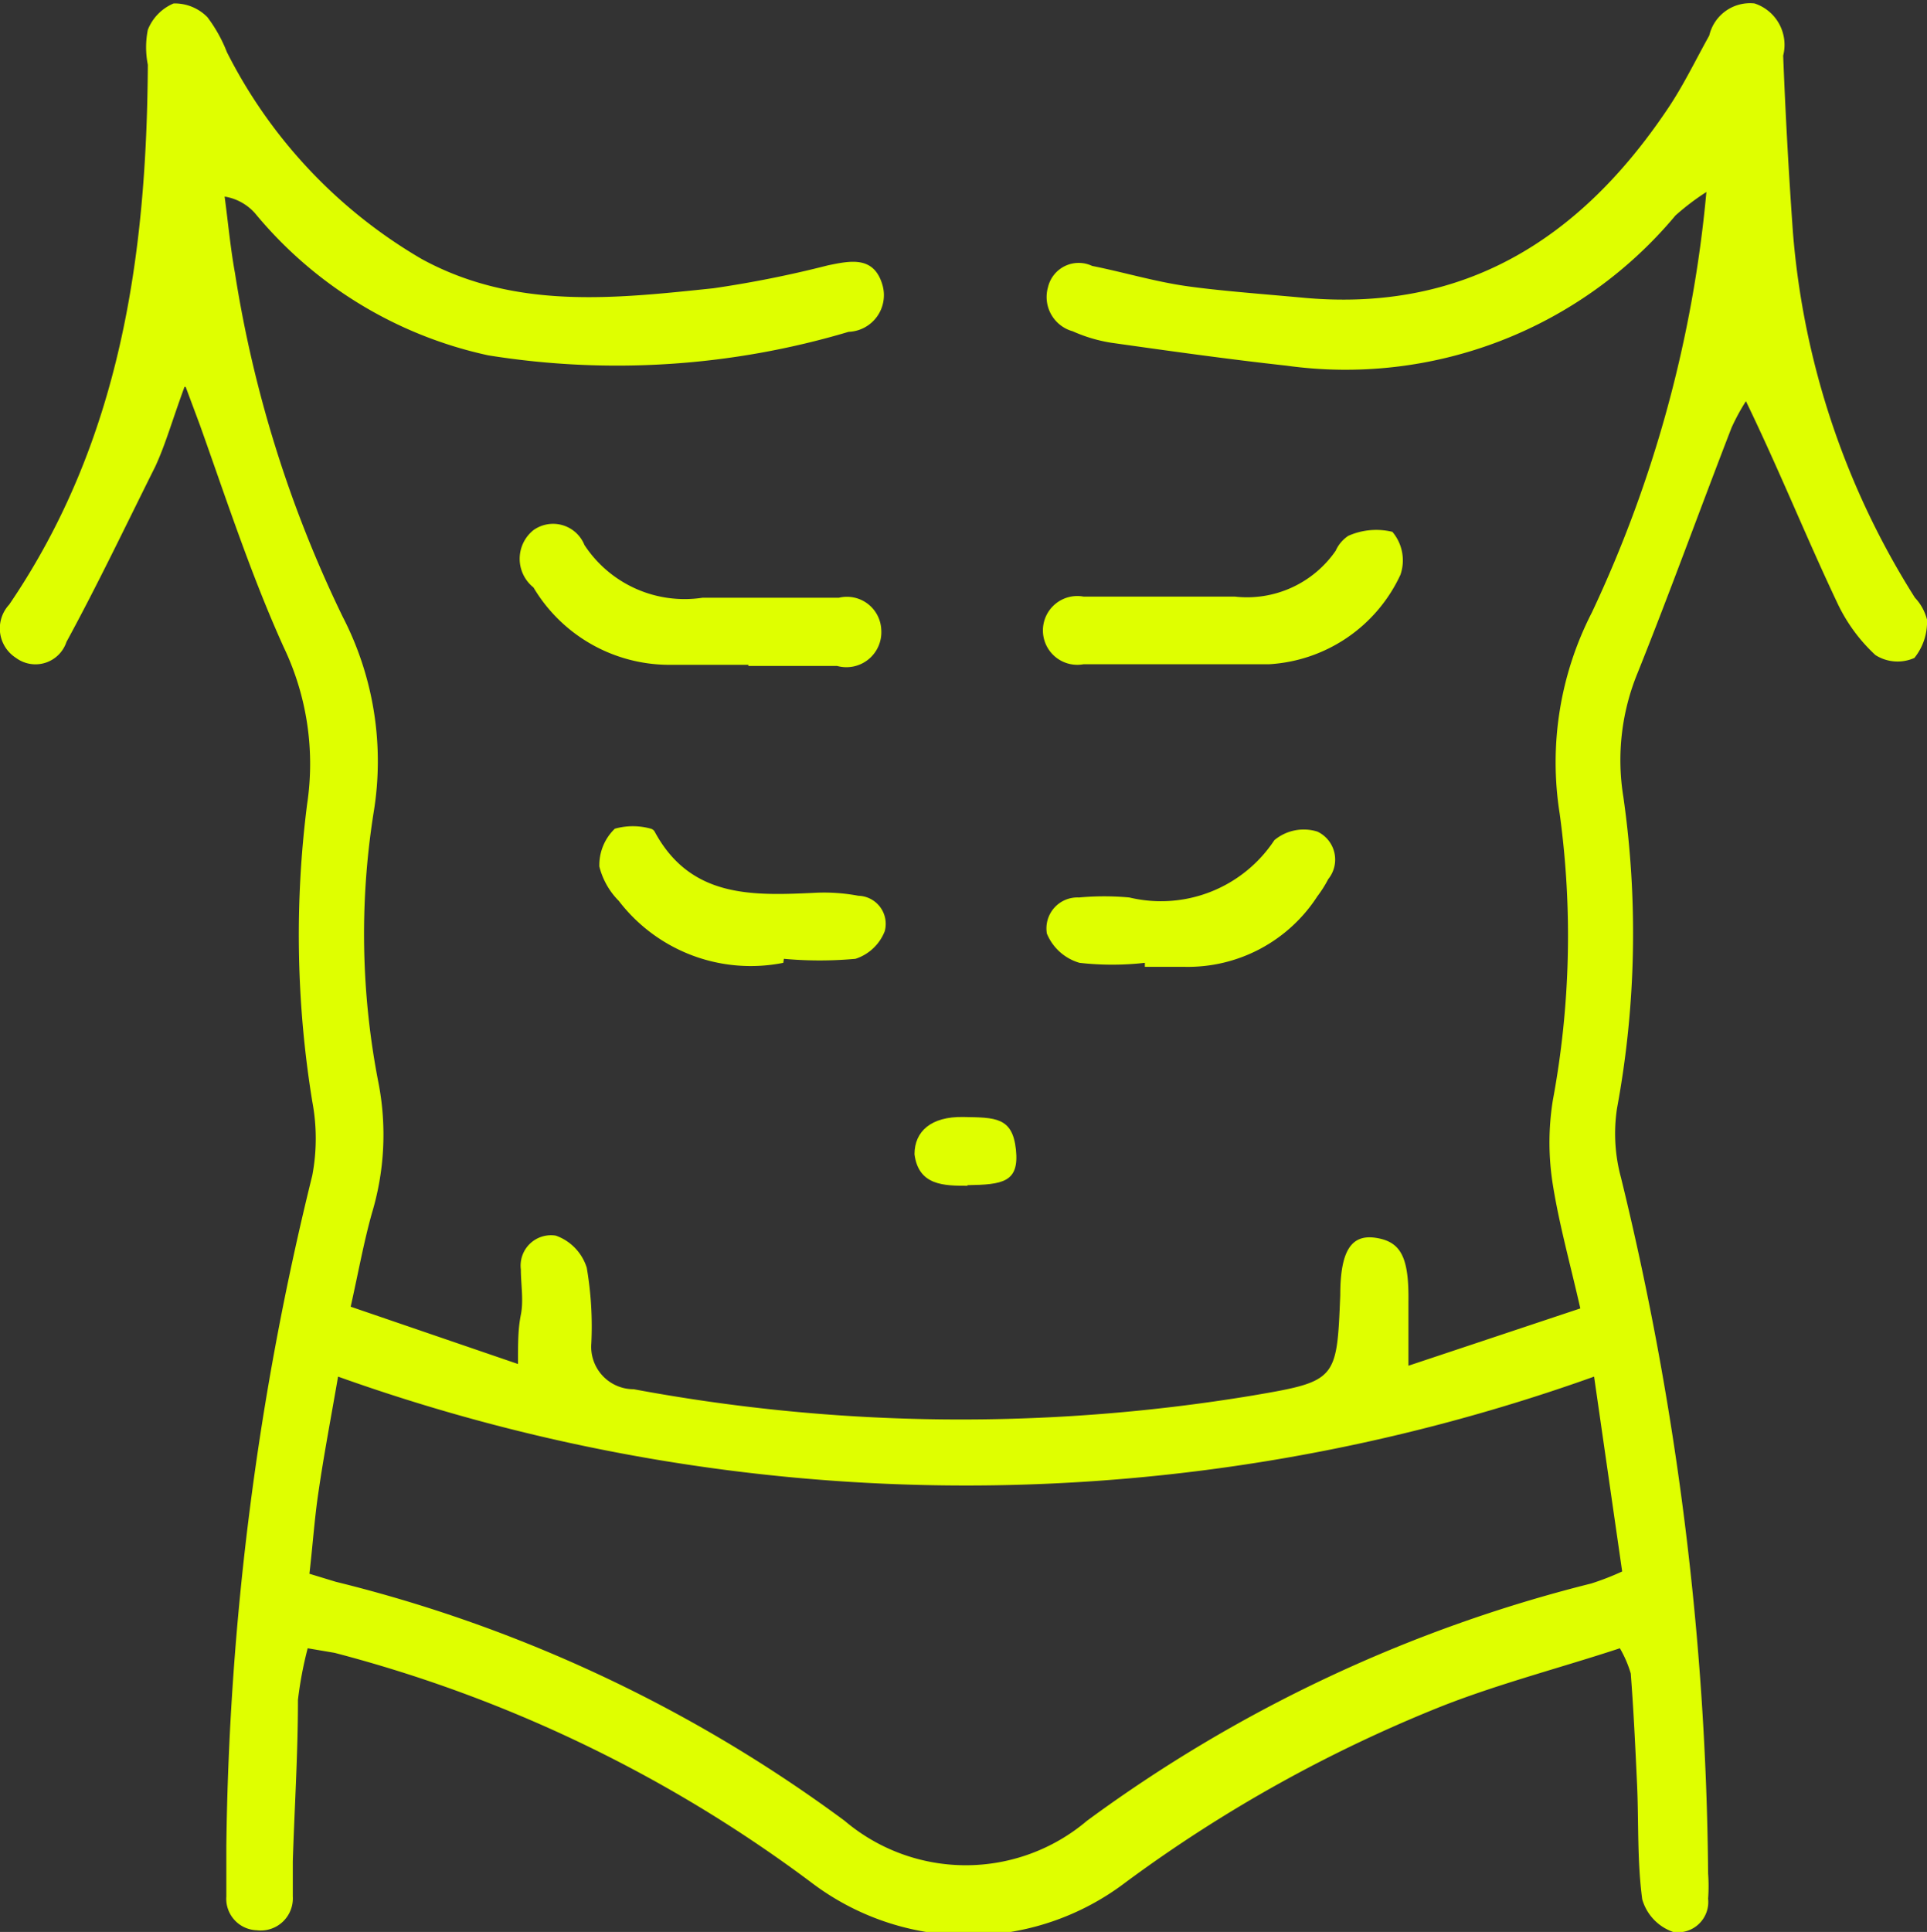 <svg id="Layer_1" data-name="Layer 1" xmlns="http://www.w3.org/2000/svg" xmlns:xlink="http://www.w3.org/1999/xlink" viewBox="0 0 33.63 33.71"><rect x="0" y="0" width="33.63" height="33.71" fill="#333333" stroke="none"/><defs><style>.cls-1{fill:none;}.cls-2{clip-path:url(#clip-path);}.cls-3{fill:#dfff00;}</style><clipPath id="clip-path" transform="translate(-489.94 -553.2)"><rect class="cls-1" x="489.94" y="553.21" width="33.63" height="33.71"/></clipPath></defs><title>icon-rehab</title><g class="cls-2"><path class="cls-3" d="M495.34,580.66l0.46,0.14a24.94,24.94,0,0,1,8.88,4.17,3.27,3.27,0,0,0,4.23,0,25.11,25.11,0,0,1,8.8-4.14,4.69,4.69,0,0,0,.54-0.21l-0.49-3.4a32.56,32.56,0,0,1-21.92,0c-0.13.75-.25,1.38-0.34,2-0.07.46-.1,0.92-0.16,1.44m-2.18-20.71c-0.22.6-.33,1-0.51,1.39-0.5,1-1,2.05-1.55,3.06a0.57,0.57,0,0,1-.88.28,0.61,0.61,0,0,1-.12-0.93c1.94-2.85,2.4-6.08,2.42-9.42a1.55,1.55,0,0,1,0-.61,0.83,0.83,0,0,1,.45-0.46,0.8,0.8,0,0,1,.59.24,2.53,2.53,0,0,1,.34.61,8.73,8.73,0,0,0,3.4,3.61c1.63,0.89,3.37.69,5.09,0.51a19.27,19.27,0,0,0,2-.4c0.39-.08.8-0.17,0.95,0.34a0.64,0.64,0,0,1-.59.82,14.16,14.16,0,0,1-6.29.41,7.27,7.27,0,0,1-4.07-2.48,0.9,0.9,0,0,0-.53-0.29c0.06,0.44.1,0.89,0.18,1.33a21.24,21.24,0,0,0,1.88,6,5.49,5.49,0,0,1,.54,3.42,13.53,13.53,0,0,0,.09,4.74,4.75,4.75,0,0,1-.12,2.25c-0.14.5-.23,1-0.37,1.63l2.92,1c0-.37,0-0.61.05-0.86s0-.53,0-0.79a0.53,0.53,0,0,1,.61-0.59,0.87,0.87,0,0,1,.54.56,6.06,6.06,0,0,1,.08,1.32,0.74,0.74,0,0,0,.74.8,31.16,31.16,0,0,0,10.8.11c1.47-.25,1.47-0.27,1.53-1.75,0-.79.2-1.07,0.63-1s0.57,0.34.56,1.11c0,0.32,0,.63,0,1.12l3-1c-0.18-.79-0.37-1.47-0.48-2.16a4.64,4.64,0,0,1,0-1.47,15.69,15.69,0,0,0,.12-5,5.72,5.72,0,0,1,.56-3.51,21.87,21.87,0,0,0,2-7.34,4.25,4.25,0,0,0-.54.41,7.5,7.5,0,0,1-6.79,2.62c-1-.11-2-0.25-3.06-0.4a2.66,2.66,0,0,1-.67-0.2,0.62,0.62,0,0,1-.43-0.77,0.55,0.55,0,0,1,.77-0.37c0.55,0.11,1.08.27,1.63,0.35s1.34,0.14,2,.2c2.83,0.28,4.87-1,6.4-3.27,0.28-.41.5-0.87,0.74-1.3a0.73,0.73,0,0,1,.79-0.56,0.76,0.76,0,0,1,.5.91q0.06,1.54.17,3.08a14,14,0,0,0,2.13,6.38,0.87,0.87,0,0,1,.21.38,1,1,0,0,1-.22.67,0.72,0.72,0,0,1-.68-0.05,2.94,2.94,0,0,1-.67-0.92c-0.54-1.14-1-2.29-1.59-3.51a3.72,3.72,0,0,0-.25.46c-0.55,1.42-1.07,2.86-1.64,4.28a4,4,0,0,0-.25,2.16,16.78,16.78,0,0,1-.11,5.44,2.93,2.93,0,0,0,.07,1.21,52.82,52.82,0,0,1,1.52,12.14,3.07,3.07,0,0,1,0,.44,0.53,0.53,0,0,1-.61.58,0.85,0.85,0,0,1-.54-0.57c-0.09-.67-0.06-1.35-0.09-2s-0.06-1.29-.11-1.94a2,2,0,0,0-.19-0.44c-1,.33-2.08.61-3.08,1a24.66,24.66,0,0,0-5.54,3.08,4.53,4.53,0,0,1-5.5,0,24,24,0,0,0-8.31-4l-0.47-.08a6.64,6.64,0,0,0-.17.9c0,0.94-.06,1.88-0.09,2.82,0,0.21,0,.41,0,0.61a0.56,0.56,0,0,1-.63.59,0.55,0.55,0,0,1-.53-0.59c0-.29,0-0.59,0-0.88a51.2,51.2,0,0,1,1.5-11.7,3.47,3.47,0,0,0,0-1.29,18.07,18.07,0,0,1-.09-5.19,4.72,4.72,0,0,0-.41-2.74c-0.57-1.26-1-2.58-1.46-3.87l-0.25-.67" transform="translate(-489.94 -553.2)"/><path class="cls-3" d="M503,564.8h-1.41a2.76,2.76,0,0,1-2.34-1.35,0.64,0.64,0,0,1,0-1,0.59,0.59,0,0,1,.89.26,2.09,2.09,0,0,0,2.06.92c0.79,0,1.59,0,2.38,0a0.6,0.6,0,0,1,.74.56,0.61,0.61,0,0,1-.77.63H503" transform="translate(-489.94 -553.2)"/><path class="cls-3" d="M510.53,564.79h-1.68a0.6,0.6,0,1,1,0-1.18c0.88,0,1.76,0,2.64,0a1.88,1.88,0,0,0,1.76-.8,0.61,0.61,0,0,1,.22-0.26,1.2,1.2,0,0,1,.77-0.07,0.77,0.77,0,0,1,.14.75,2.7,2.7,0,0,1-2.29,1.56c-0.53,0-1.06,0-1.59,0" transform="translate(-489.94 -553.2)"/><path class="cls-3" d="M509.92,570a5.06,5.06,0,0,1-1.14,0,0.88,0.88,0,0,1-.57-0.51,0.54,0.54,0,0,1,.56-0.63,4.76,4.76,0,0,1,.88,0,2.37,2.37,0,0,0,2.53-1,0.8,0.8,0,0,1,.75-0.15,0.54,0.54,0,0,1,.19.83,2.09,2.09,0,0,1-.19.3,2.69,2.69,0,0,1-2.31,1.23h-0.7Z" transform="translate(-489.94 -553.2)"/><path class="cls-3" d="M503.61,570a2.9,2.9,0,0,1-2.87-1.08,1.3,1.3,0,0,1-.34-0.6,0.88,0.88,0,0,1,.27-0.66,1.16,1.16,0,0,1,.63,0,0.11,0.11,0,0,1,.07.06c0.62,1.14,1.68,1.11,2.76,1.06a3.23,3.23,0,0,1,.79.05,0.49,0.49,0,0,1,.46.62,0.82,0.82,0,0,1-.51.48,6.89,6.89,0,0,1-1.25,0" transform="translate(-489.94 -553.2)"/><path class="cls-3" d="M506.83,573.89c-0.41,0-.86,0-0.93-0.55,0-.4.29-0.66,0.85-0.65s0.86,0,.92.57-0.23.61-.85,0.62" transform="translate(-489.94 -553.2)"/></g></svg>